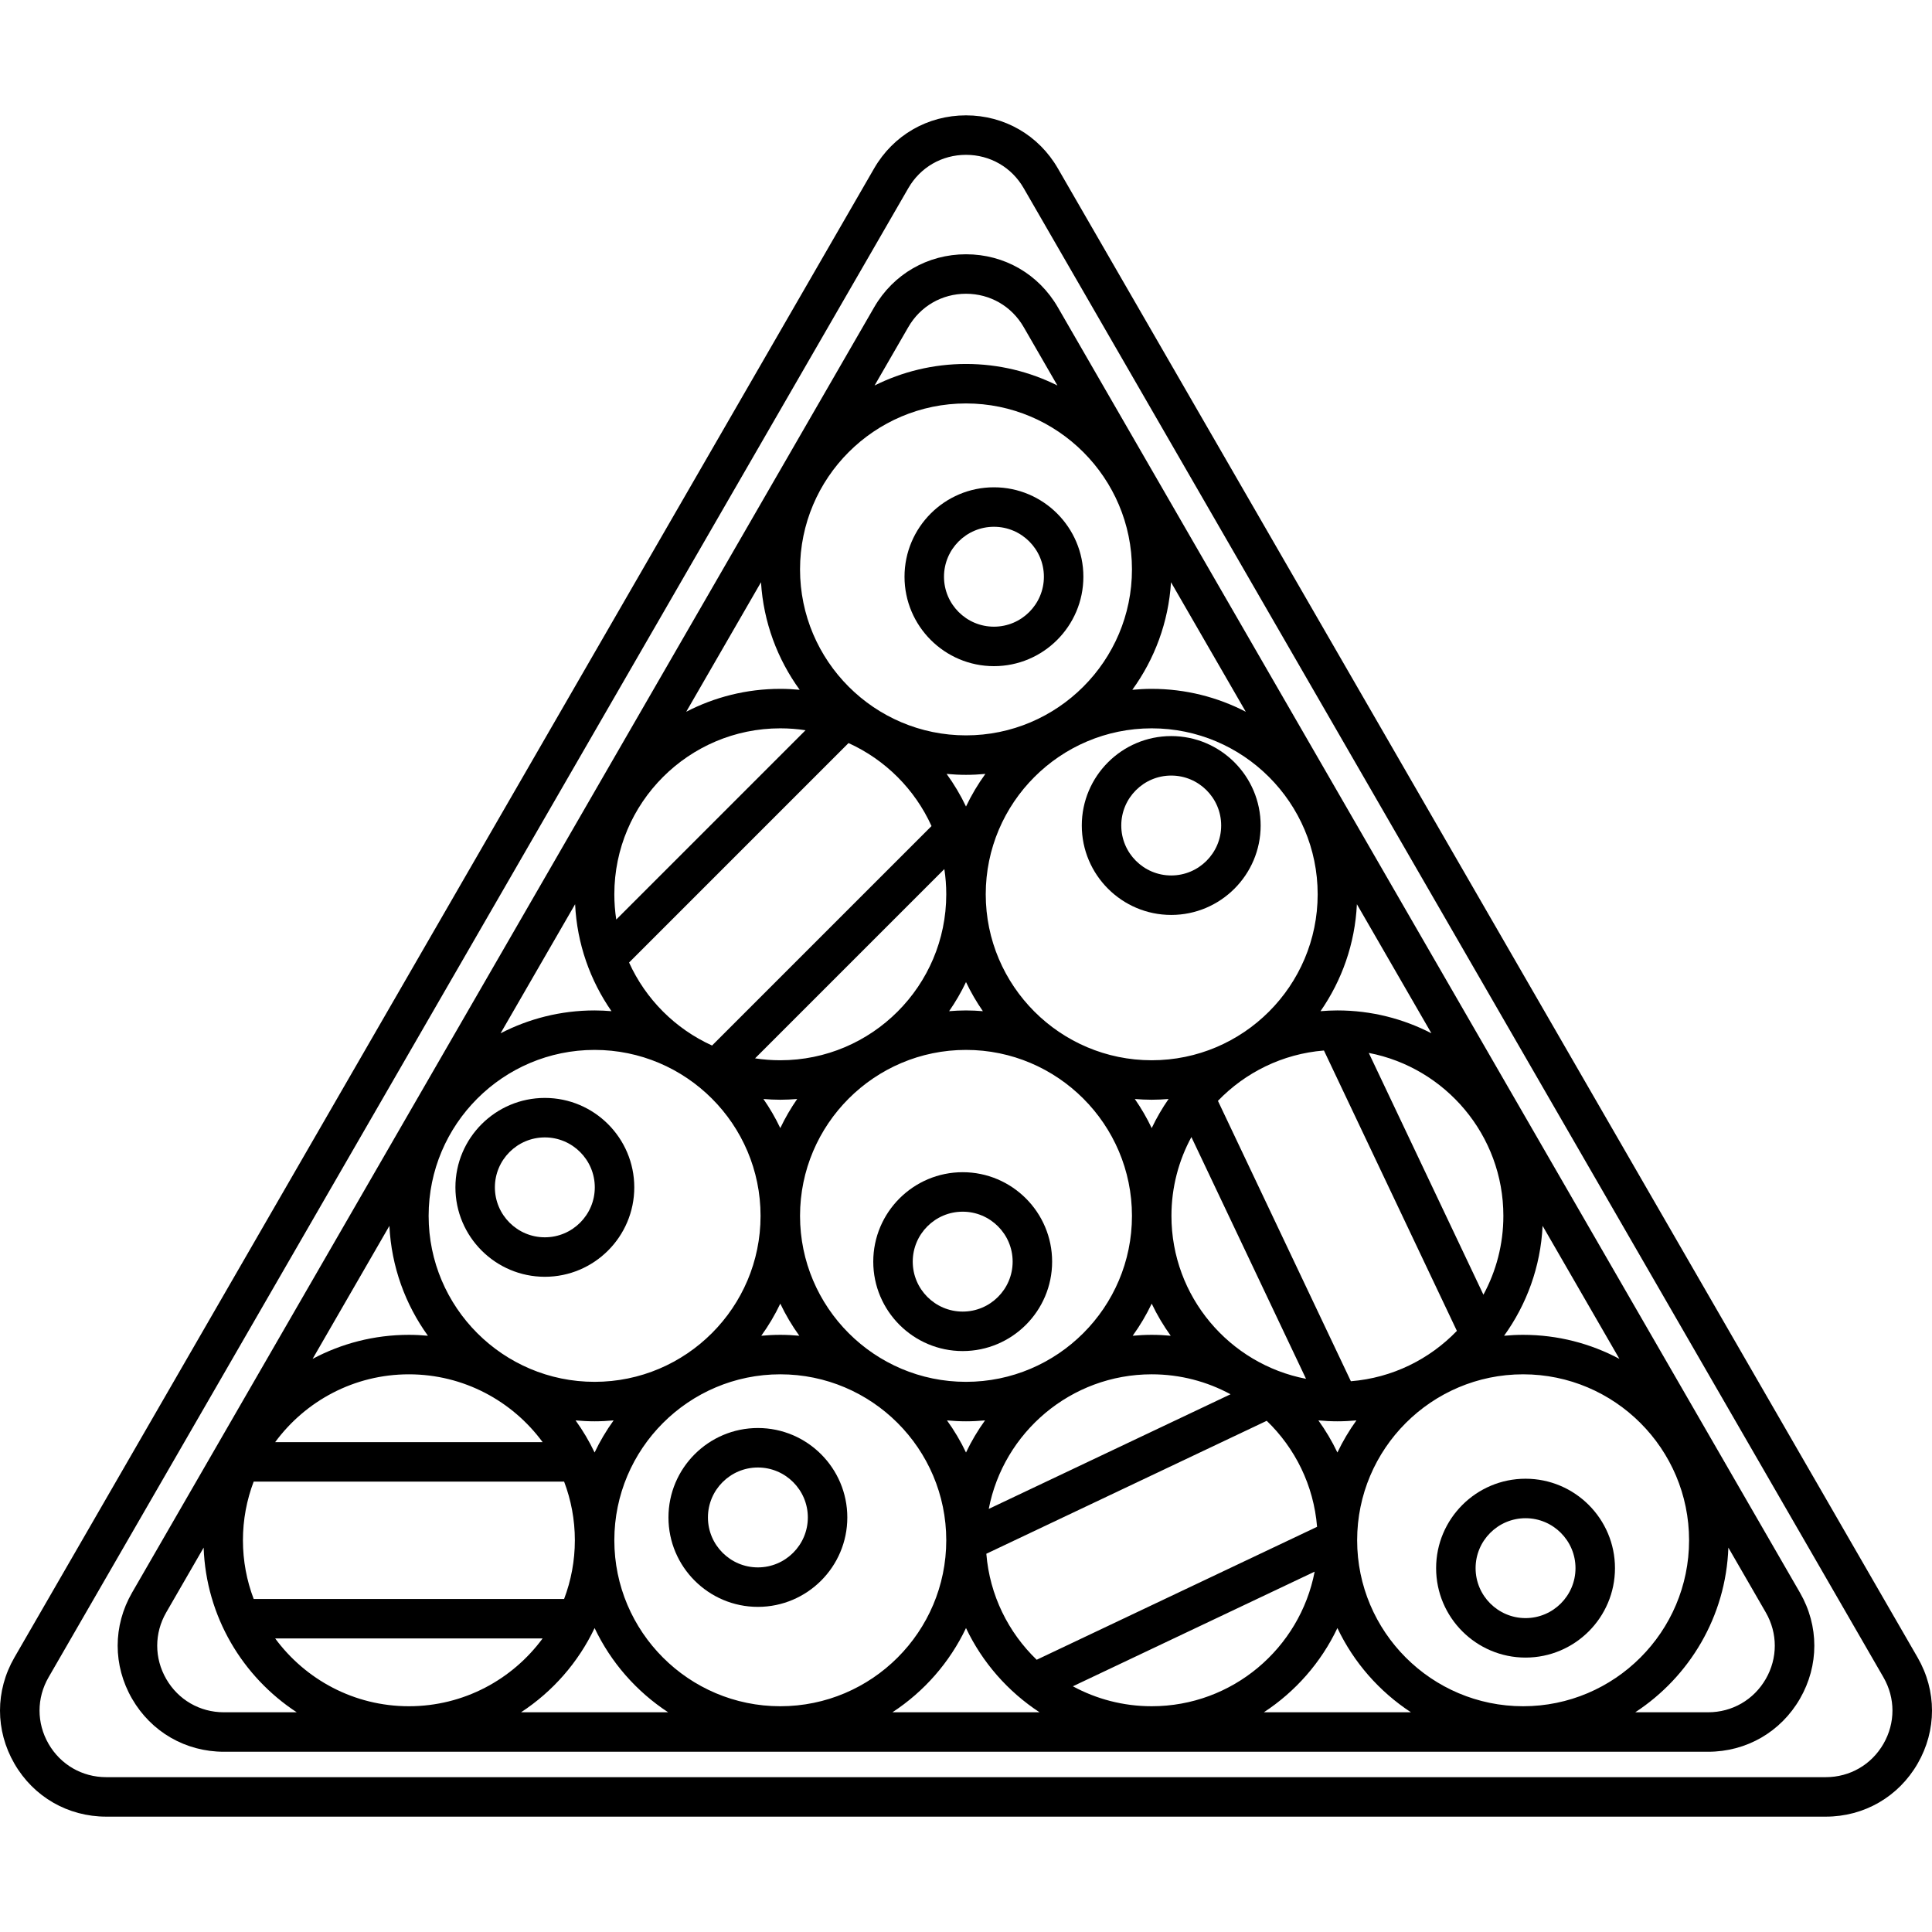 <?xml version="1.0" encoding="iso-8859-1"?>
<!-- Uploaded to: SVG Repo, www.svgrepo.com, Generator: SVG Repo Mixer Tools -->
<!DOCTYPE svg PUBLIC "-//W3C//DTD SVG 1.1//EN" "http://www.w3.org/Graphics/SVG/1.1/DTD/svg11.dtd">
<svg fill="#000000" height="800px" width="800px" version="1.1" id="Capa_1" xmlns="http://www.w3.org/2000/svg" xmlns:xlink="http://www.w3.org/1999/xlink" 
	 viewBox="0 0 391.502 391.502" xml:space="preserve">
<g>
	<path d="M214.365,62.274c-3.885-6.729-10.844-10.747-18.614-10.747c-7.77,0-14.729,4.018-18.614,10.747L26.758,322.737
		c-3.885,6.729-3.886,14.764,0,21.493s10.844,10.747,18.614,10.747H346.13c7.771,0,14.729-4.018,18.614-10.747
		c3.885-6.729,3.885-14.765,0-21.493L214.365,62.274z M114.311,324.015H51.406c-1.404-3.7-2.178-7.706-2.178-11.892
		c0-4.185,0.775-8.191,2.178-11.891h62.906c1.403,3.699,2.178,7.705,2.178,11.891C116.489,316.309,115.714,320.315,114.311,324.015z
		 M124.489,181.221c0-18.544,15.087-33.631,33.631-33.631c1.737,0,3.445,0.133,5.112,0.388l-38.355,38.355
		C124.622,184.666,124.489,182.959,124.489,181.221z M188.764,167.392l-44.472,44.473c-7.443-3.372-13.444-9.374-16.816-16.817
		l44.471-44.472C179.39,153.948,185.392,159.949,188.764,167.392z M191.363,176.107c0.256,1.668,0.388,3.376,0.388,5.114
		c0,18.544-15.087,33.631-33.631,33.631c-1.738,0-3.446-0.133-5.113-0.388L191.363,176.107z M195.751,199.007
		c0.981,2.066,2.129,4.036,3.422,5.899c-1.13-0.093-2.269-0.152-3.422-0.152c-1.153,0-2.292,0.06-3.422,0.152
		C193.622,203.043,194.771,201.073,195.751,199.007z M158.12,222.852c1.153,0,2.292-0.06,3.422-0.152
		c-1.294,1.863-2.442,3.833-3.422,5.899c-0.98-2.066-2.129-4.036-3.422-5.899C155.828,222.792,156.967,222.852,158.12,222.852z
		 M195.751,212.754c18.544,0,33.631,15.087,33.631,33.631s-15.087,33.631-33.631,33.631c-18.544,0-33.631-15.087-33.631-33.631
		S177.207,212.754,195.751,212.754z M229.96,222.7c1.13,0.093,2.269,0.152,3.422,0.152c1.153,0,2.292-0.06,3.422-0.152
		c-1.294,1.863-2.442,3.833-3.422,5.899C232.402,226.533,231.254,224.562,229.96,222.7z M233.382,264.171
		c1.088,2.292,2.383,4.467,3.854,6.506c-1.27-0.117-2.554-0.185-3.854-0.185c-1.3,0-2.584,0.068-3.855,0.185
		C230.999,268.638,232.294,266.464,233.382,264.171z M161.974,270.677c-1.27-0.117-2.554-0.185-3.854-0.185
		s-2.584,0.068-3.854,0.185c1.471-2.04,2.766-4.214,3.854-6.506C159.208,266.464,160.503,268.638,161.974,270.677z M195.751,288.016
		c1.3,0,2.584-0.068,3.855-0.185c-1.471,2.04-2.767,4.214-3.854,6.506c-1.088-2.292-2.383-4.467-3.854-6.506
		C193.167,287.948,194.451,288.016,195.751,288.016z M233.382,278.492c5.778,0,11.22,1.466,15.975,4.043l-48.996,23.23
		C203.343,290.252,217.011,278.492,233.382,278.492z M237.382,246.385c0-5.778,1.466-11.219,4.043-15.974l23.23,48.994
		C249.142,276.424,237.382,262.755,237.382,246.385z M273.742,279.896l-26.939-56.817c5.529-5.742,13.071-9.525,21.481-10.204
		l26.94,56.817C289.694,275.434,282.152,279.216,273.742,279.896z M233.382,214.852c-18.544,0-33.631-15.087-33.631-33.631
		s15.087-33.631,33.631-33.631c18.544,0,33.631,15.087,33.631,33.631S251.926,214.852,233.382,214.852z M195.751,163.435
		c-1.106-2.331-2.426-4.54-3.928-6.61c1.294,0.122,2.603,0.191,3.928,0.191c1.325,0,2.634-0.069,3.928-0.191
		C198.177,158.894,196.857,161.104,195.751,163.435z M154.12,246.385c0,18.544-15.087,33.631-33.631,33.631
		s-33.631-15.087-33.631-33.631s15.087-33.631,33.631-33.631S154.12,227.841,154.12,246.385z M109.955,292.233H55.762
		c6.128-8.325,15.99-13.74,27.096-13.74S103.827,283.907,109.955,292.233z M116.635,287.831c1.27,0.117,2.554,0.185,3.854,0.185
		s2.584-0.068,3.854-0.185c-1.471,2.04-2.766,4.214-3.854,6.506C119.401,292.045,118.106,289.871,116.635,287.831z M158.12,278.492
		c18.544,0,33.631,15.087,33.631,33.631s-15.087,33.631-33.631,33.631s-33.631-15.087-33.631-33.631S139.576,278.492,158.12,278.492
		z M256.69,287.913c5.741,5.529,9.524,13.071,10.203,21.481l-56.818,26.94c-5.742-5.529-9.525-13.072-10.204-21.481L256.69,287.913z
		 M266.402,318.481c-2.981,15.514-16.65,27.273-33.02,27.273c-5.778,0-11.22-1.466-15.974-4.043L266.402,318.481z M267.159,287.831
		c1.27,0.117,2.554,0.185,3.854,0.185s2.584-0.068,3.854-0.185c-1.471,2.04-2.766,4.214-3.854,6.506
		C269.925,292.045,268.63,289.871,267.159,287.831z M300.601,262.359l-23.231-48.994c15.514,2.981,27.274,16.65,27.274,33.02
		C304.644,252.163,303.178,257.604,300.601,262.359z M271.013,204.754c-1.153,0-2.292,0.06-3.422,0.152
		c4.315-6.213,6.988-13.648,7.371-21.676l15.102,26.158C284.351,206.434,277.876,204.754,271.013,204.754z M233.382,139.59
		c-1.325,0-2.634,0.069-3.928,0.191c4.502-6.202,7.336-13.687,7.839-21.795l15.152,26.245
		C246.729,141.272,240.25,139.59,233.382,139.59z M229.382,115.385c0,18.544-15.087,33.631-33.631,33.631
		c-18.544,0-33.631-15.087-33.631-33.631s15.087-33.631,33.631-33.631C214.295,81.754,229.382,96.841,229.382,115.385z
		 M162.048,139.781c-1.294-0.122-2.603-0.191-3.928-0.191c-6.868,0-13.347,1.682-19.063,4.64l15.152-26.245
		C154.712,126.094,157.546,133.578,162.048,139.781z M123.911,204.906c-1.13-0.093-2.269-0.152-3.422-0.152
		c-6.863,0-13.338,1.68-19.051,4.634l15.102-26.158C116.924,191.258,119.596,198.693,123.911,204.906z M86.713,270.677
		c-1.27-0.117-2.554-0.185-3.854-0.185c-7.047,0-13.687,1.766-19.511,4.87l15.562-26.954
		C79.308,256.695,82.147,264.347,86.713,270.677z M109.954,332.015c-6.128,8.325-15.99,13.739-27.096,13.739
		s-20.968-5.415-27.096-13.739H109.954z M120.489,329.91c3.308,6.97,8.497,12.875,14.906,17.068h-29.811
		C111.993,342.785,117.182,336.879,120.489,329.91z M195.751,329.909c3.308,6.97,8.497,12.875,14.906,17.068h-29.812
		C187.254,342.785,192.443,336.879,195.751,329.909z M271.013,329.91c3.308,6.97,8.497,12.875,14.906,17.068h-29.811
		C262.516,342.785,267.705,336.879,271.013,329.91z M275.013,312.123c0-18.544,15.087-33.631,33.631-33.631
		s33.631,15.087,33.631,33.631s-15.087,33.631-33.631,33.631S275.013,330.667,275.013,312.123z M308.644,270.492
		c-1.3,0-2.584,0.068-3.854,0.185c4.566-6.33,7.404-13.983,7.803-22.27l15.562,26.954
		C322.331,272.258,315.691,270.492,308.644,270.492z M184.065,66.274c2.439-4.225,6.808-6.747,11.686-6.747
		c4.878,0,9.247,2.522,11.686,6.747l6.838,11.844c-5.583-2.787-11.872-4.364-18.524-4.364c-6.652,0-12.94,1.577-18.524,4.363
		L184.065,66.274z M33.686,340.231c-2.439-4.225-2.439-9.269,0-13.493l7.579-13.127c0.493,13.957,7.885,26.182,18.868,33.368H45.372
		C40.494,346.978,36.125,344.455,33.686,340.231z M357.816,340.231c-2.439,4.225-6.808,6.747-11.686,6.747h-14.761
		c10.983-7.185,18.375-19.41,18.868-33.368l7.579,13.127C360.255,330.962,360.255,336.006,357.816,340.231z"/>
	<path d="M388.589,335.886L214.365,34.122c-3.885-6.729-10.844-10.746-18.614-10.746c-7.77,0-14.729,4.017-18.614,10.746
		L2.914,335.886c-3.885,6.729-3.885,14.765,0,21.493c3.885,6.729,10.844,10.747,18.614,10.747h348.447
		c7.77,0,14.729-4.018,18.614-10.747C392.474,350.651,392.474,342.615,388.589,335.886z M381.66,353.379
		c-2.439,4.225-6.808,6.747-11.686,6.747H21.528c-4.878,0-9.247-2.522-11.686-6.747s-2.439-9.269,0-13.493L184.065,38.122
		c2.439-4.225,6.808-6.746,11.686-6.746c4.878,0,9.247,2.521,11.686,6.746l174.224,301.764
		C384.099,344.111,384.099,349.154,381.66,353.379z"/>
	<path d="M309.138,299.651c-9.992,0-18.122,8.13-18.122,18.122s8.129,18.121,18.122,18.121s18.122-8.129,18.122-18.121
		S319.13,299.651,309.138,299.651z M309.138,327.894c-5.581,0-10.122-4.54-10.122-10.121s4.541-10.122,10.122-10.122
		s10.122,4.541,10.122,10.122S314.719,327.894,309.138,327.894z"/>
	<path d="M153.578,325.618c9.992,0,18.122-8.129,18.122-18.121s-8.129-18.122-18.122-18.122s-18.121,8.13-18.121,18.122
		S143.586,325.618,153.578,325.618z M153.578,297.375c5.581,0,10.122,4.541,10.122,10.122s-4.541,10.121-10.122,10.121
		c-5.581,0-10.121-4.54-10.121-10.121S147.997,297.375,153.578,297.375z"/>
	<path d="M92.286,240.606c0,9.992,8.129,18.122,18.122,18.122s18.122-8.13,18.122-18.122s-8.129-18.121-18.122-18.121
		S92.286,230.613,92.286,240.606z M120.529,240.606c0,5.581-4.541,10.122-10.122,10.122s-10.122-4.541-10.122-10.122
		s4.541-10.121,10.122-10.121S120.529,235.025,120.529,240.606z"/>
	<path d="M195.081,273.78c9.992,0,18.122-8.129,18.122-18.121s-8.129-18.122-18.122-18.122s-18.122,8.13-18.122,18.122
		S185.089,273.78,195.081,273.78z M195.081,245.537c5.581,0,10.122,4.541,10.122,10.122s-4.541,10.121-10.122,10.121
		s-10.122-4.54-10.122-10.121S189.5,245.537,195.081,245.537z"/>
	<path d="M237.337,149.16c-9.992,0-18.122,8.129-18.122,18.121s8.129,18.122,18.122,18.122s18.122-8.13,18.122-18.122
		S247.33,149.16,237.337,149.16z M237.337,177.404c-5.581,0-10.122-4.541-10.122-10.122s4.541-10.121,10.122-10.121
		s10.122,4.54,10.122,10.121S242.918,177.404,237.337,177.404z"/>
	<path d="M183.292,116.868c0,9.992,8.129,18.122,18.122,18.122s18.122-8.13,18.122-18.122s-8.129-18.121-18.122-18.121
		S183.292,106.876,183.292,116.868z M201.414,106.747c5.581,0,10.122,4.54,10.122,10.121s-4.541,10.122-10.122,10.122
		s-10.122-4.541-10.122-10.122S195.833,106.747,201.414,106.747z"/>
</g>
</svg>